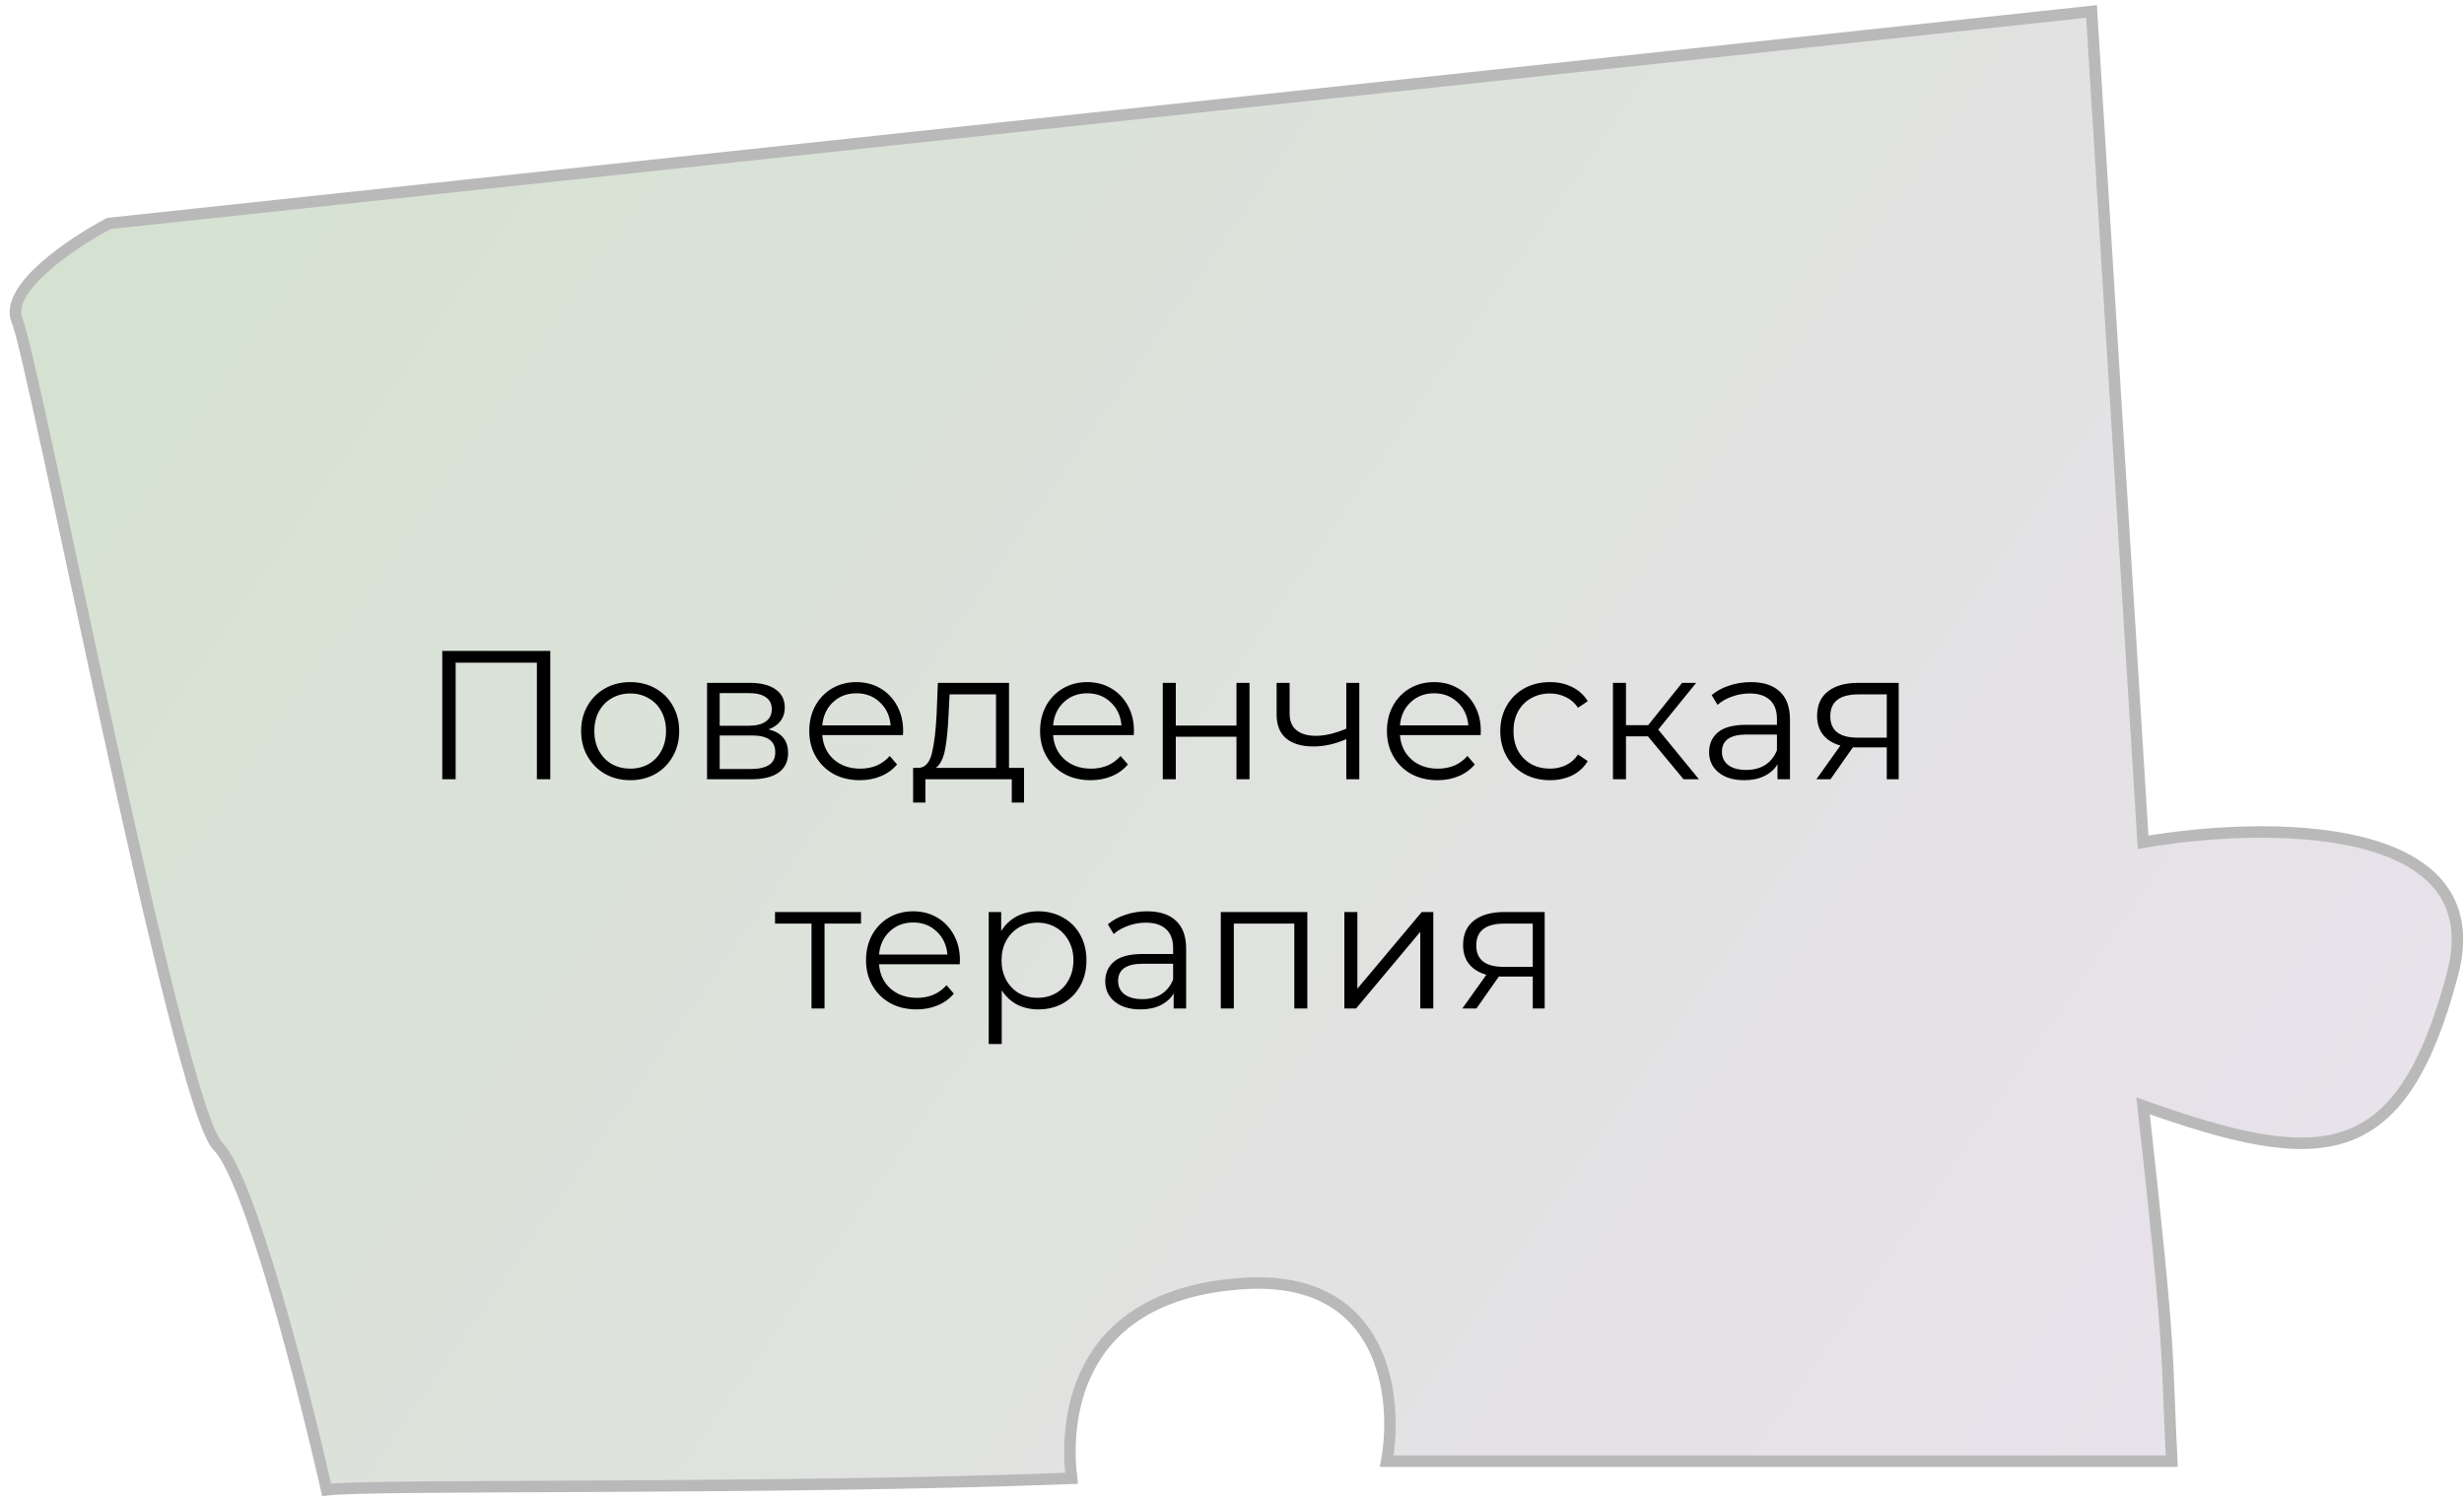 <?xml version="1.0" encoding="UTF-8"?> <svg xmlns="http://www.w3.org/2000/svg" width="215" height="131" viewBox="0 0 215 131" fill="none"> <path d="M120.999 127.5H189.499C189 117.5 189.499 119 187 96.5C202.5 102 209.5 102 214 85C217.6 71.4 197.5 71.667 187 73.5L182.5 1L9.499 19.5C6.333 21.167 0.299 25.2 1.499 28C2.999 31.5 15.499 96.5 18.999 100C21.799 102.8 26.499 121.167 28.499 130C32.499 129.5 66.999 130 93.499 129C92.999 125 92.999 113 108.499 112C120.899 111.2 121.999 122 120.999 127.5Z" fill="url(#paint0_linear_870_1024)" stroke="#B9B9B9"></path> <path d="M48.015 56.8V68H46.847V57.824H39.759V68H38.591V56.8H48.015ZM54.994 68.08C54.184 68.08 53.453 67.899 52.802 67.536C52.152 67.163 51.64 66.651 51.266 66C50.893 65.349 50.706 64.613 50.706 63.792C50.706 62.971 50.893 62.235 51.266 61.584C51.64 60.933 52.152 60.427 52.802 60.064C53.453 59.701 54.184 59.52 54.994 59.52C55.805 59.52 56.536 59.701 57.186 60.064C57.837 60.427 58.344 60.933 58.706 61.584C59.08 62.235 59.266 62.971 59.266 63.792C59.266 64.613 59.08 65.349 58.706 66C58.344 66.651 57.837 67.163 57.186 67.536C56.536 67.899 55.805 68.08 54.994 68.08ZM54.994 67.072C55.592 67.072 56.125 66.939 56.594 66.672C57.074 66.395 57.448 66.005 57.714 65.504C57.981 65.003 58.114 64.432 58.114 63.792C58.114 63.152 57.981 62.581 57.714 62.08C57.448 61.579 57.074 61.195 56.594 60.928C56.125 60.651 55.592 60.512 54.994 60.512C54.397 60.512 53.858 60.651 53.378 60.928C52.909 61.195 52.536 61.579 52.258 62.08C51.992 62.581 51.858 63.152 51.858 63.792C51.858 64.432 51.992 65.003 52.258 65.504C52.536 66.005 52.909 66.395 53.378 66.672C53.858 66.939 54.397 67.072 54.994 67.072ZM67.054 63.648C68.195 63.915 68.766 64.603 68.766 65.712C68.766 66.448 68.494 67.013 67.95 67.408C67.406 67.803 66.596 68 65.518 68H61.694V59.584H65.406C66.366 59.584 67.118 59.771 67.662 60.144C68.206 60.517 68.478 61.051 68.478 61.744C68.478 62.203 68.35 62.597 68.094 62.928C67.849 63.248 67.502 63.488 67.054 63.648ZM62.798 63.328H65.326C65.977 63.328 66.473 63.205 66.814 62.96C67.166 62.715 67.342 62.357 67.342 61.888C67.342 61.419 67.166 61.067 66.814 60.832C66.473 60.597 65.977 60.48 65.326 60.48H62.798V63.328ZM65.47 67.104C66.195 67.104 66.74 66.987 67.102 66.752C67.465 66.517 67.646 66.149 67.646 65.648C67.646 65.147 67.481 64.779 67.15 64.544C66.82 64.299 66.297 64.176 65.582 64.176H62.798V67.104H65.47ZM78.788 64.144H71.749C71.812 65.019 72.148 65.728 72.757 66.272C73.365 66.805 74.132 67.072 75.061 67.072C75.583 67.072 76.063 66.981 76.501 66.8C76.938 66.608 77.317 66.331 77.636 65.968L78.276 66.704C77.903 67.152 77.434 67.493 76.868 67.728C76.314 67.963 75.701 68.08 75.028 68.08C74.165 68.08 73.397 67.899 72.725 67.536C72.063 67.163 71.546 66.651 71.172 66C70.799 65.349 70.612 64.613 70.612 63.792C70.612 62.971 70.788 62.235 71.141 61.584C71.503 60.933 71.994 60.427 72.612 60.064C73.242 59.701 73.946 59.52 74.725 59.52C75.503 59.52 76.202 59.701 76.82 60.064C77.439 60.427 77.924 60.933 78.276 61.584C78.629 62.224 78.805 62.96 78.805 63.792L78.788 64.144ZM74.725 60.496C73.914 60.496 73.231 60.757 72.677 61.28C72.132 61.792 71.823 62.464 71.749 63.296H77.716C77.642 62.464 77.327 61.792 76.772 61.28C76.228 60.757 75.546 60.496 74.725 60.496ZM89.355 67.008V70.032H88.283V68H80.747V70.032H79.675V67.008H80.155C80.721 66.976 81.105 66.56 81.307 65.76C81.51 64.96 81.649 63.84 81.723 62.4L81.835 59.584H88.043V67.008H89.355ZM82.763 62.464C82.71 63.659 82.609 64.645 82.459 65.424C82.31 66.192 82.043 66.72 81.659 67.008H86.907V60.592H82.859L82.763 62.464ZM98.929 64.144H91.889C91.953 65.019 92.289 65.728 92.897 66.272C93.505 66.805 94.273 67.072 95.201 67.072C95.724 67.072 96.204 66.981 96.641 66.8C97.079 66.608 97.457 66.331 97.777 65.968L98.417 66.704C98.044 67.152 97.575 67.493 97.009 67.728C96.454 67.963 95.841 68.08 95.169 68.08C94.305 68.08 93.537 67.899 92.865 67.536C92.204 67.163 91.686 66.651 91.313 66C90.94 65.349 90.753 64.613 90.753 63.792C90.753 62.971 90.929 62.235 91.281 61.584C91.644 60.933 92.135 60.427 92.753 60.064C93.382 59.701 94.087 59.52 94.865 59.52C95.644 59.52 96.343 59.701 96.961 60.064C97.58 60.427 98.065 60.933 98.417 61.584C98.769 62.224 98.945 62.96 98.945 63.792L98.929 64.144ZM94.865 60.496C94.055 60.496 93.372 60.757 92.817 61.28C92.273 61.792 91.964 62.464 91.889 63.296H97.857C97.782 62.464 97.468 61.792 96.913 61.28C96.369 60.757 95.686 60.496 94.865 60.496ZM101.46 59.584H102.596V63.312H107.892V59.584H109.028V68H107.892V64.288H102.596V68H101.46V59.584ZM118.609 59.584V68H117.473V64.496C116.502 64.923 115.547 65.136 114.609 65.136C113.595 65.136 112.806 64.907 112.241 64.448C111.675 63.979 111.393 63.28 111.393 62.352V59.584H112.529V62.288C112.529 62.917 112.731 63.397 113.137 63.728C113.542 64.048 114.102 64.208 114.817 64.208C115.606 64.208 116.491 64 117.473 63.584V59.584H118.609ZM129.195 64.144H122.155C122.219 65.019 122.555 65.728 123.163 66.272C123.771 66.805 124.539 67.072 125.467 67.072C125.989 67.072 126.469 66.981 126.907 66.8C127.344 66.608 127.723 66.331 128.043 65.968L128.683 66.704C128.309 67.152 127.84 67.493 127.275 67.728C126.72 67.963 126.107 68.08 125.435 68.08C124.571 68.08 123.803 67.899 123.131 67.536C122.469 67.163 121.952 66.651 121.579 66C121.205 65.349 121.019 64.613 121.019 63.792C121.019 62.971 121.195 62.235 121.547 61.584C121.909 60.933 122.4 60.427 123.019 60.064C123.648 59.701 124.352 59.52 125.131 59.52C125.909 59.52 126.608 59.701 127.227 60.064C127.845 60.427 128.331 60.933 128.683 61.584C129.035 62.224 129.211 62.96 129.211 63.792L129.195 64.144ZM125.131 60.496C124.32 60.496 123.637 60.757 123.083 61.28C122.539 61.792 122.229 62.464 122.155 63.296H128.123C128.048 62.464 127.733 61.792 127.179 61.28C126.635 60.757 125.952 60.496 125.131 60.496ZM135.245 68.08C134.413 68.08 133.667 67.899 133.005 67.536C132.355 67.173 131.843 66.667 131.469 66.016C131.096 65.355 130.909 64.613 130.909 63.792C130.909 62.971 131.096 62.235 131.469 61.584C131.843 60.933 132.355 60.427 133.005 60.064C133.667 59.701 134.413 59.52 135.245 59.52C135.971 59.52 136.616 59.664 137.181 59.952C137.757 60.229 138.211 60.64 138.541 61.184L137.693 61.76C137.416 61.344 137.064 61.035 136.637 60.832C136.211 60.619 135.747 60.512 135.245 60.512C134.637 60.512 134.088 60.651 133.597 60.928C133.117 61.195 132.739 61.579 132.461 62.08C132.195 62.581 132.061 63.152 132.061 63.792C132.061 64.443 132.195 65.019 132.461 65.52C132.739 66.011 133.117 66.395 133.597 66.672C134.088 66.939 134.637 67.072 135.245 67.072C135.747 67.072 136.211 66.971 136.637 66.768C137.064 66.565 137.416 66.256 137.693 65.84L138.541 66.416C138.211 66.96 137.757 67.376 137.181 67.664C136.605 67.941 135.96 68.08 135.245 68.08ZM143.797 64.256H141.877V68H140.741V59.584H141.877V63.28H143.813L146.773 59.584H148.005L144.693 63.664L148.245 68H146.901L143.797 64.256ZM152.778 59.52C153.876 59.52 154.719 59.797 155.306 60.352C155.892 60.896 156.186 61.707 156.186 62.784V68H155.098V66.688C154.842 67.125 154.463 67.467 153.962 67.712C153.471 67.957 152.884 68.08 152.202 68.08C151.263 68.08 150.516 67.856 149.962 67.408C149.407 66.96 149.13 66.368 149.13 65.632C149.13 64.917 149.386 64.341 149.898 63.904C150.42 63.467 151.247 63.248 152.378 63.248H155.05V62.736C155.05 62.011 154.847 61.461 154.442 61.088C154.036 60.704 153.444 60.512 152.666 60.512C152.132 60.512 151.62 60.603 151.13 60.784C150.639 60.955 150.218 61.195 149.866 61.504L149.354 60.656C149.78 60.293 150.292 60.016 150.89 59.824C151.487 59.621 152.116 59.52 152.778 59.52ZM152.378 67.184C153.018 67.184 153.567 67.04 154.026 66.752C154.484 66.453 154.826 66.027 155.05 65.472V64.096H152.41C150.97 64.096 150.25 64.597 150.25 65.6C150.25 66.091 150.436 66.48 150.81 66.768C151.183 67.045 151.706 67.184 152.378 67.184ZM165.674 59.584V68H164.634V65.216H161.994H161.674L159.722 68H158.49L160.586 65.056C159.935 64.875 159.434 64.565 159.082 64.128C158.73 63.691 158.554 63.136 158.554 62.464C158.554 61.525 158.874 60.811 159.514 60.32C160.154 59.829 161.028 59.584 162.138 59.584H165.674ZM159.706 62.496C159.706 63.744 160.5 64.368 162.09 64.368H164.634V60.592H162.17C160.527 60.592 159.706 61.227 159.706 62.496ZM75.13 80.592H71.946V88H70.81V80.592H67.626V79.584H75.13V80.592ZM83.742 84.144H76.702C76.766 85.019 77.102 85.728 77.71 86.272C78.318 86.805 79.086 87.072 80.014 87.072C80.536 87.072 81.016 86.981 81.454 86.8C81.891 86.608 82.27 86.331 82.59 85.968L83.23 86.704C82.856 87.152 82.387 87.493 81.822 87.728C81.267 87.963 80.654 88.08 79.982 88.08C79.118 88.08 78.35 87.899 77.678 87.536C77.016 87.163 76.499 86.651 76.126 86C75.752 85.349 75.566 84.613 75.566 83.792C75.566 82.971 75.742 82.235 76.094 81.584C76.456 80.933 76.947 80.427 77.566 80.064C78.195 79.701 78.899 79.52 79.678 79.52C80.456 79.52 81.155 79.701 81.774 80.064C82.392 80.427 82.878 80.933 83.23 81.584C83.582 82.224 83.758 82.96 83.758 83.792L83.742 84.144ZM79.678 80.496C78.867 80.496 78.184 80.757 77.63 81.28C77.086 81.792 76.776 82.464 76.702 83.296H82.67C82.595 82.464 82.28 81.792 81.726 81.28C81.182 80.757 80.499 80.496 79.678 80.496ZM90.608 79.52C91.398 79.52 92.112 79.701 92.752 80.064C93.392 80.416 93.894 80.917 94.256 81.568C94.619 82.219 94.8 82.96 94.8 83.792C94.8 84.635 94.619 85.381 94.256 86.032C93.894 86.683 93.392 87.189 92.752 87.552C92.123 87.904 91.408 88.08 90.608 88.08C89.926 88.08 89.307 87.941 88.752 87.664C88.208 87.376 87.76 86.96 87.408 86.416V91.104H86.272V79.584H87.36V81.248C87.702 80.693 88.15 80.267 88.704 79.968C89.27 79.669 89.904 79.52 90.608 79.52ZM90.528 87.072C91.115 87.072 91.648 86.939 92.128 86.672C92.608 86.395 92.982 86.005 93.248 85.504C93.526 85.003 93.664 84.432 93.664 83.792C93.664 83.152 93.526 82.587 93.248 82.096C92.982 81.595 92.608 81.205 92.128 80.928C91.648 80.651 91.115 80.512 90.528 80.512C89.931 80.512 89.392 80.651 88.912 80.928C88.443 81.205 88.07 81.595 87.792 82.096C87.526 82.587 87.392 83.152 87.392 83.792C87.392 84.432 87.526 85.003 87.792 85.504C88.07 86.005 88.443 86.395 88.912 86.672C89.392 86.939 89.931 87.072 90.528 87.072ZM100.09 79.52C101.189 79.52 102.031 79.797 102.618 80.352C103.205 80.896 103.498 81.707 103.498 82.784V88H102.41V86.688C102.154 87.125 101.775 87.467 101.274 87.712C100.783 87.957 100.197 88.08 99.514 88.08C98.576 88.08 97.829 87.856 97.274 87.408C96.719 86.96 96.442 86.368 96.442 85.632C96.442 84.917 96.698 84.341 97.21 83.904C97.733 83.467 98.559 83.248 99.69 83.248H102.362V82.736C102.362 82.011 102.159 81.461 101.754 81.088C101.349 80.704 100.757 80.512 99.978 80.512C99.445 80.512 98.933 80.603 98.442 80.784C97.951 80.955 97.53 81.195 97.178 81.504L96.666 80.656C97.093 80.293 97.605 80.016 98.202 79.824C98.799 79.621 99.429 79.52 100.09 79.52ZM99.69 87.184C100.33 87.184 100.879 87.04 101.338 86.752C101.797 86.453 102.138 86.027 102.362 85.472V84.096H99.722C98.282 84.096 97.562 84.597 97.562 85.6C97.562 86.091 97.749 86.48 98.122 86.768C98.496 87.045 99.018 87.184 99.69 87.184ZM114.074 79.584V88H112.938V80.592H107.658V88H106.522V79.584H114.074ZM117.304 79.584H118.44V86.272L124.056 79.584H125.064V88H123.928V81.312L118.328 88H117.304V79.584ZM134.783 79.584V88H133.743V85.216H131.103H130.783L128.831 88H127.599L129.695 85.056C129.044 84.875 128.543 84.565 128.191 84.128C127.839 83.691 127.663 83.136 127.663 82.464C127.663 81.525 127.983 80.811 128.623 80.32C129.263 79.829 130.138 79.584 131.247 79.584H134.783ZM128.815 82.496C128.815 83.744 129.61 84.368 131.199 84.368H133.743V80.592H131.279C129.636 80.592 128.815 81.227 128.815 82.496Z" fill="black"></path> <defs> <linearGradient id="paint0_linear_870_1024" x1="14" y1="12.5" x2="183.5" y2="130" gradientUnits="userSpaceOnUse"> <stop stop-color="#D5E2D1"></stop> <stop offset="1" stop-color="#E8E2EA"></stop> </linearGradient> </defs> </svg> 